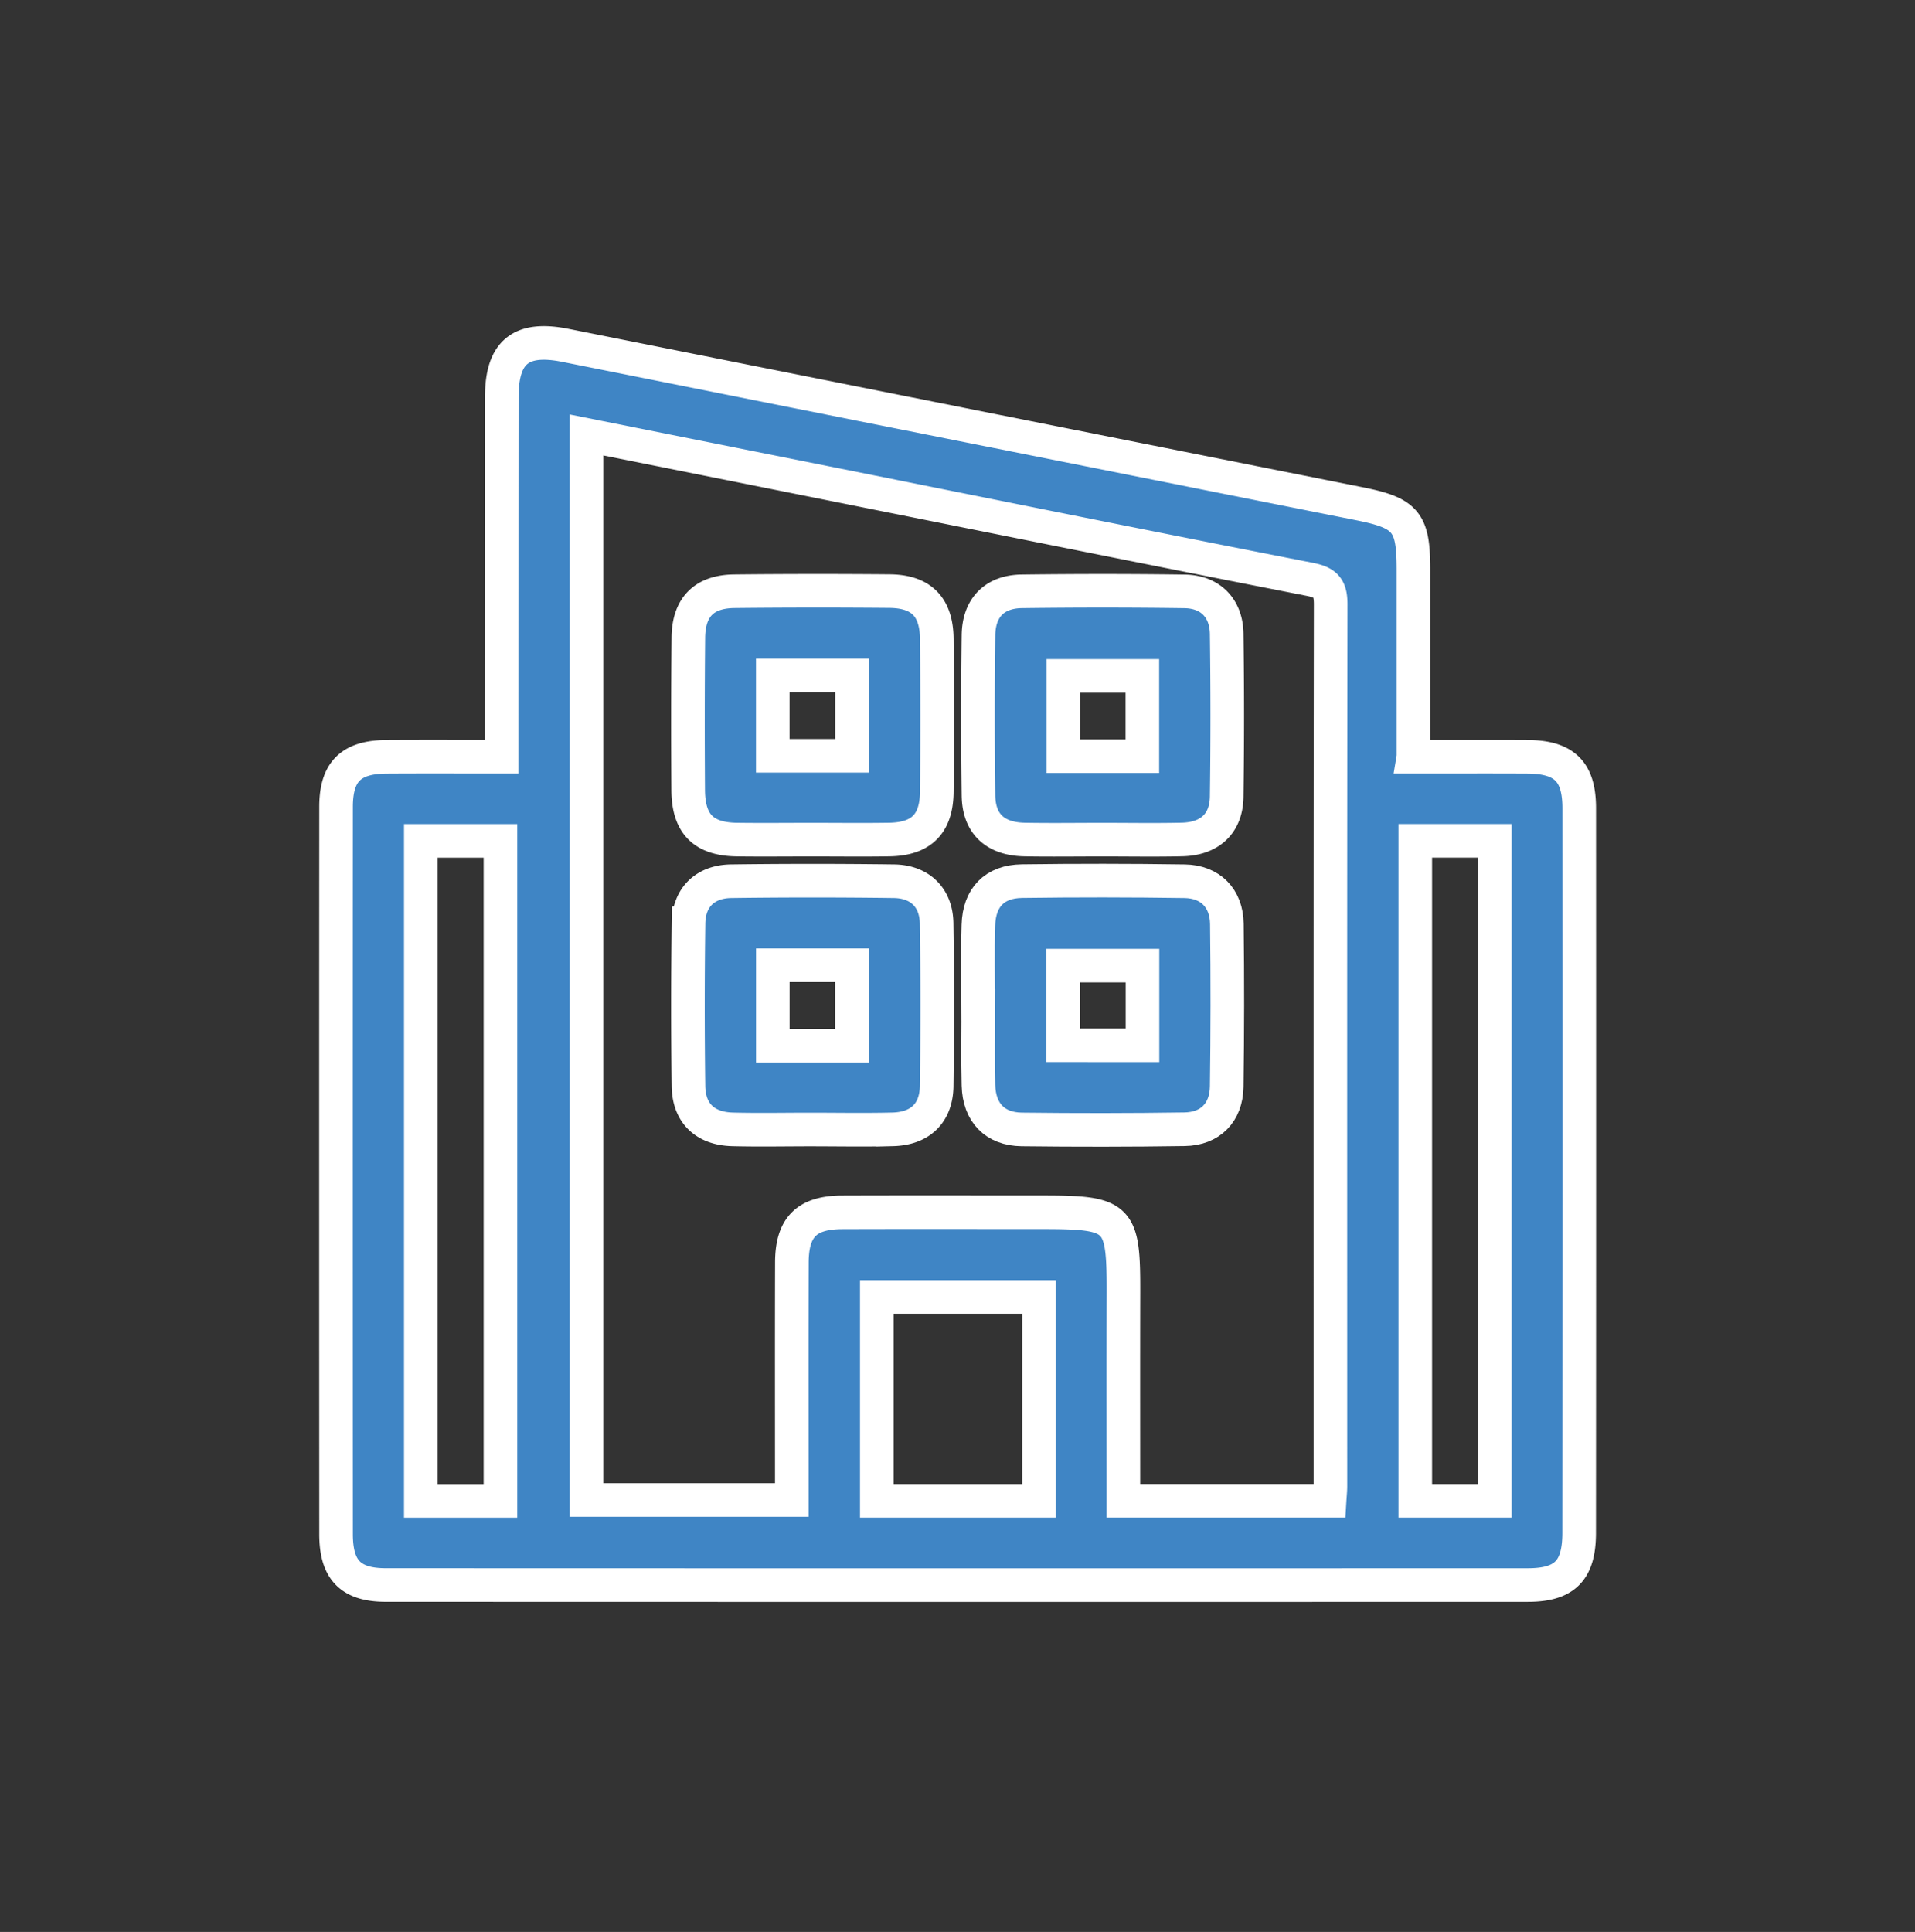 <svg xmlns="http://www.w3.org/2000/svg" width="114" height="115" viewBox="0 0 114 115"><rect x="0" y="0" width="114" height="115" fill="#333333" stroke="none"/><g><g><g><path fill="#3f85c5" d="M52.196 89.34V77.2h9.654v12.14zm36.792-39.29V89.34h-4.736V50.05zm-59.197.003v39.289h-4.74V50.053zm37.085 39.284c0-4.168-.008-8.259.003-12.35.013-4.583-.224-4.826-4.874-4.826-3.955 0-7.91-.01-11.864.004-2.12.007-2.995.878-3.001 2.991-.013 4.67-.004 9.34-.004 14.134H34.915V25.892c4.745.948 9.417 1.881 14.089 2.817 9.655 1.933 19.307 3.884 28.97 5.776.955.187 1.242.518 1.241 1.481-.026 17.502-.015 35.003-.015 52.505 0 .25-.028.499-.05.866zm17.267-44.293V33.87c-.001-2.813-.445-3.333-3.231-3.888a87783.018 87783.018 0 0 1-47.252-9.423c-2.646-.529-3.787.377-3.79 3.074-.007 6.573-.007 13.146-.01 19.72v1.692c-2.43 0-4.636-.01-6.841.004-2.126.013-3.012.876-3.013 2.983-.008 14.43-.007 28.86 0 43.29 0 2.135.868 3.027 2.965 3.027 22.66.008 45.321.009 67.982.002 2.202 0 3.053-.868 3.055-3.103.01-14.378.01-28.757.004-43.135 0-2.191-.884-3.054-3.094-3.065-2.198-.011-4.396-.003-6.775-.003z"/><path fill="none" stroke="#fff" stroke-miterlimit="20" stroke-width="2" d="M52.196 89.34V77.2h9.654v12.14zm36.792-39.29V89.34h-4.736V50.05zm-59.197.003v39.289h-4.74V50.053zm37.085 39.284c0-4.168-.008-8.259.003-12.35.013-4.583-.224-4.826-4.874-4.826-3.955 0-7.91-.01-11.864.004-2.12.007-2.995.878-3.001 2.991-.013 4.67-.004 9.34-.004 14.134H34.915V25.892c4.745.948 9.417 1.881 14.089 2.817 9.655 1.933 19.307 3.884 28.97 5.776.955.187 1.242.518 1.241 1.481-.026 17.502-.015 35.003-.015 52.505 0 .25-.028.499-.05.866zm17.267-44.293V33.87c-.001-2.813-.445-3.333-3.231-3.888a87783.018 87783.018 0 0 1-47.252-9.423c-2.646-.529-3.787.377-3.79 3.074-.007 6.573-.007 13.146-.01 19.72v1.692c-2.43 0-4.636-.01-6.841.004-2.126.013-3.012.876-3.013 2.983-.008 14.43-.007 28.86 0 43.29 0 2.135.868 3.027 2.965 3.027 22.66.008 45.321.009 67.982.002 2.202 0 3.053-.868 3.055-3.103.01-14.378.01-28.757.004-43.135 0-2.191-.884-3.054-3.094-3.065-2.198-.011-4.396-.003-6.775-.003z"/></g><g><path fill="#3f85c5" d="M46.003 44.988v-4.784h4.715v4.784zm2.325 4.992c1.538 0 3.077.02 4.615-.005 1.907-.032 2.81-.932 2.826-2.853.024-3.023.022-6.047 0-9.071-.014-1.92-.916-2.848-2.816-2.865a476.632 476.632 0 0 0-9.23.007c-1.813.018-2.729.945-2.746 2.77-.03 3.023-.03 6.047-.01 9.07.014 2.019.913 2.917 2.9 2.944 1.486.02 2.974.003 4.46.003z"/><path fill="none" stroke="#fff" stroke-miterlimit="20" stroke-width="2" d="M46.003 44.988v-4.784h4.715v4.784zm2.325 4.992c1.538 0 3.077.02 4.615-.005 1.907-.032 2.81-.932 2.826-2.853.024-3.023.022-6.047 0-9.071-.014-1.92-.916-2.848-2.816-2.865a476.632 476.632 0 0 0-9.23.007c-1.813.018-2.729.945-2.746 2.77-.03 3.023-.03 6.047-.01 9.07.014 2.019.913 2.917 2.9 2.944 1.486.02 2.974.003 4.46.003z"/></g><g><path fill="#3f85c5" d="M63.302 45.013v-4.78h4.702v4.78zm2.3 4.967c1.59-.001 3.18.028 4.769-.009 1.648-.038 2.632-.947 2.654-2.548.046-3.228.044-6.457 0-9.686-.02-1.543-.974-2.513-2.504-2.535-3.23-.047-6.461-.044-9.692-.003-1.624.02-2.56.976-2.58 2.616a393.735 393.735 0 0 0 0 9.533c.021 1.691.991 2.591 2.737 2.626 1.538.03 3.077.006 4.615.006z"/><path fill="none" stroke="#fff" stroke-miterlimit="20" stroke-width="2" d="M63.302 45.013v-4.78h4.702v4.78zm2.3 4.967c1.59-.001 3.18.028 4.769-.009 1.648-.038 2.632-.947 2.654-2.548.046-3.228.044-6.457 0-9.686-.02-1.543-.974-2.513-2.504-2.535-3.23-.047-6.461-.044-9.692-.003-1.624.02-2.56.976-2.58 2.616a393.735 393.735 0 0 0 0 9.533c.021 1.691.991 2.591 2.737 2.626 1.538.03 3.077.006 4.615.006z"/></g><g><path fill="#3f85c5" d="M46.005 62.245v-4.787h4.708v4.787zm7.136 4.98c1.636-.04 2.599-.964 2.62-2.583.04-3.229.044-6.458-.004-9.686-.023-1.527-1-2.48-2.54-2.5-3.23-.042-6.462-.043-9.692 0-1.549.02-2.516.966-2.538 2.5a355.463 355.463 0 0 0-.003 9.685c.02 1.62.982 2.54 2.619 2.585 1.538.04 3.077.008 4.615.008 1.641 0 3.283.032 4.923-.009z"/><path fill="none" stroke="#fff" stroke-miterlimit="20" stroke-width="2" d="M46.005 62.245v-4.787h4.708v4.787zm7.136 4.98c1.636-.04 2.599-.964 2.62-2.583.04-3.229.044-6.458-.004-9.686-.023-1.527-1-2.48-2.54-2.5-3.23-.042-6.462-.043-9.692 0-1.549.02-2.516.966-2.538 2.5a355.463 355.463 0 0 0-.003 9.685c.02 1.62.982 2.54 2.619 2.585 1.538.04 3.077.008 4.615.008 1.641 0 3.283.032 4.923-.009z"/></g><g><path fill="#3f85c5" d="M63.292 62.221V57.48h4.72v4.742zm-5.054-2.387c0 1.59-.031 3.18.009 4.767.041 1.627.976 2.61 2.58 2.629 3.23.039 6.463.038 9.693-.011 1.531-.024 2.484-.994 2.506-2.537.046-3.228.049-6.458.009-9.687-.02-1.532-.986-2.515-2.509-2.538-3.23-.048-6.462-.05-9.693-.006-1.63.022-2.543.975-2.59 2.617-.046 1.587-.01 3.177-.01 4.766z"/><path fill="none" stroke="#fff" stroke-miterlimit="20" stroke-width="2" d="M63.292 62.221V57.48h4.72v4.742zm-5.054-2.387c0 1.59-.031 3.18.009 4.767.041 1.627.976 2.61 2.58 2.629 3.23.039 6.463.038 9.693-.011 1.531-.024 2.484-.994 2.506-2.537.046-3.228.049-6.458.009-9.687-.02-1.532-.986-2.515-2.509-2.538-3.23-.048-6.462-.05-9.693-.006-1.63.022-2.543.975-2.59 2.617-.046 1.587-.01 3.177-.01 4.766z"/></g></g></g></svg>